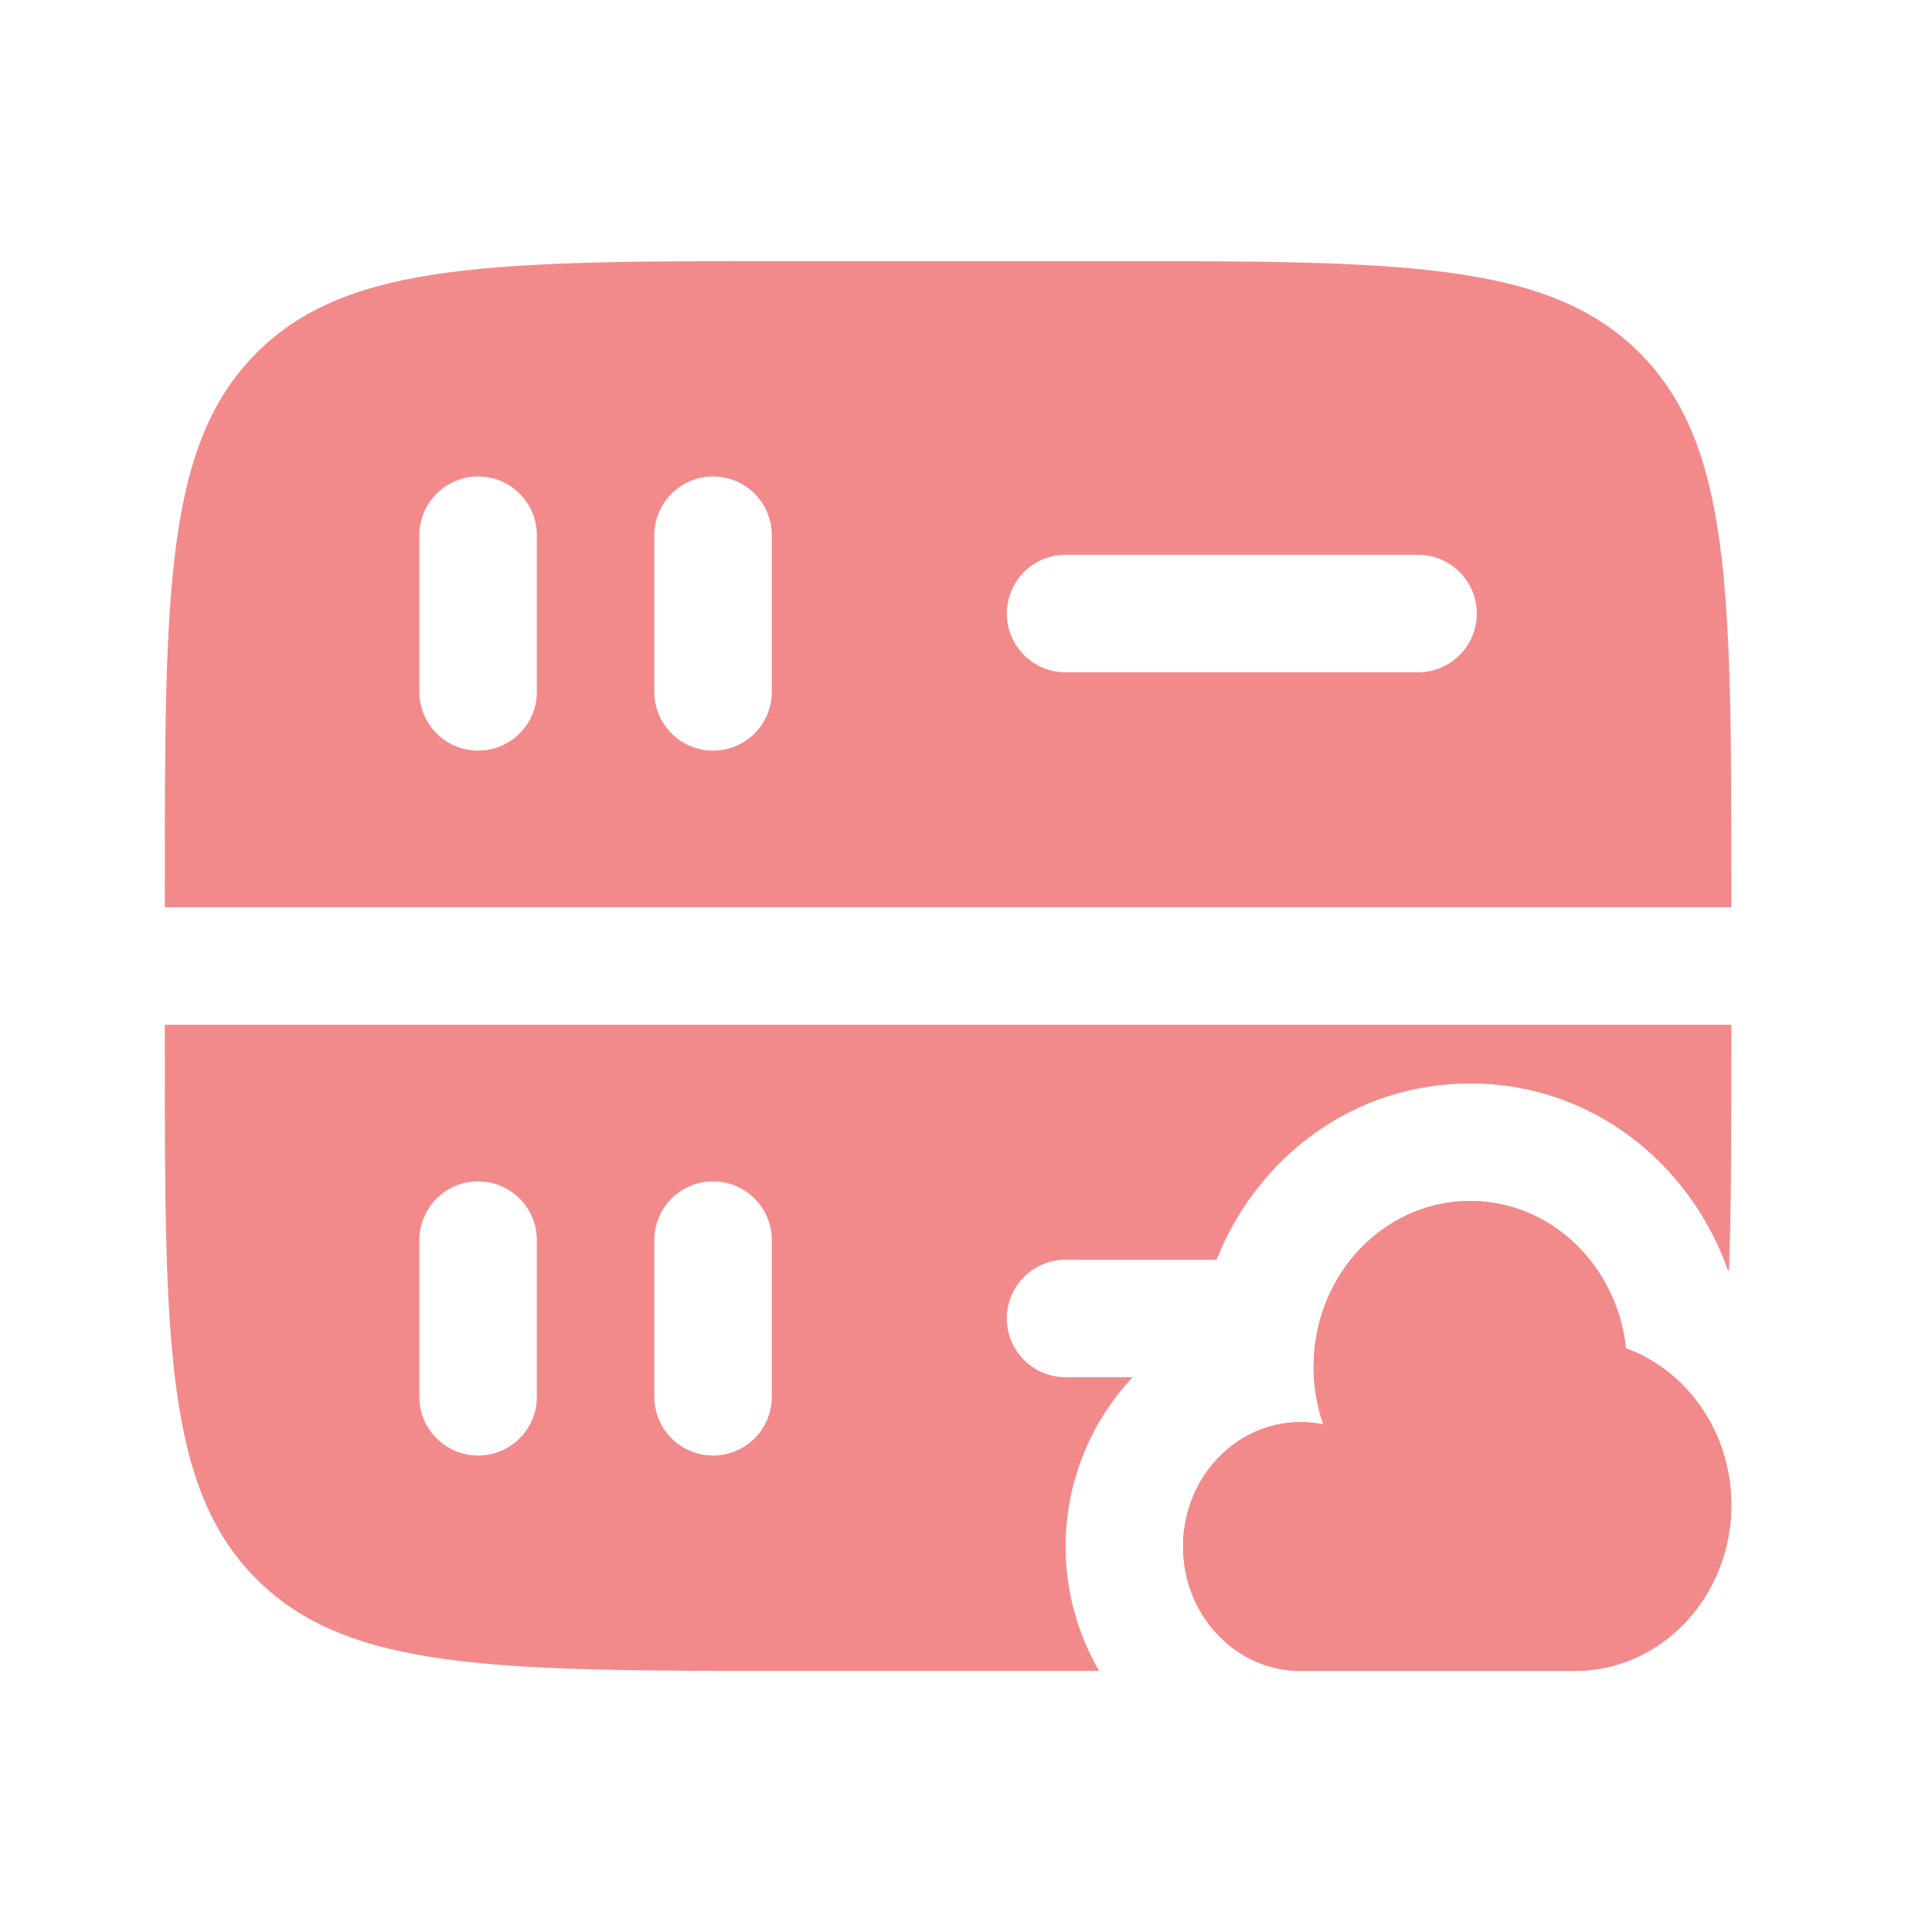 <svg width="37" height="37" viewBox="0 0 37 37" fill="none" xmlns="http://www.w3.org/2000/svg">
<path fill-rule="evenodd" clip-rule="evenodd" d="M4.914 30.243C6.671 32 9.5 32 15.156 32H21.05C20.638 31.291 20.407 30.469 20.407 29.618C20.407 28.394 20.885 27.23 21.692 26.375H20.407C19.785 26.375 19.282 25.871 19.282 25.25C19.282 24.629 19.785 24.125 20.407 24.125H23.299C24.066 22.19 25.889 20.75 28.157 20.75C30.497 20.75 32.371 22.293 33.089 24.321L33.111 24.336C33.157 23.109 33.157 21.679 33.157 20V19.625H3.156V20C3.156 25.657 3.156 28.485 4.914 30.243ZM9.156 27.875C8.535 27.875 8.031 27.371 8.031 26.75L8.031 23.75C8.031 23.129 8.535 22.625 9.156 22.625C9.778 22.625 10.281 23.129 10.281 23.75V26.75C10.281 27.371 9.778 27.875 9.156 27.875ZM13.656 27.875C13.035 27.875 12.531 27.371 12.531 26.75V23.75C12.531 23.129 13.035 22.625 13.656 22.625C14.278 22.625 14.781 23.129 14.781 23.75V26.75C14.781 27.371 14.278 27.875 13.656 27.875Z" fill="#F28A8C"/>
<path fill-rule="evenodd" clip-rule="evenodd" d="M4.914 6.757C3.156 8.515 3.156 11.343 3.156 17V17.375H33.157V17C33.157 11.343 33.157 8.515 31.399 6.757C29.642 5 26.813 5 21.157 5H15.156C9.5 5 6.671 5 4.914 6.757ZM13.656 14.375C13.035 14.375 12.531 13.871 12.531 13.25V10.25C12.531 9.629 13.035 9.125 13.656 9.125C14.278 9.125 14.781 9.629 14.781 10.25V13.25C14.781 13.871 14.278 14.375 13.656 14.375ZM8.031 13.25C8.031 13.871 8.535 14.375 9.156 14.375C9.778 14.375 10.281 13.871 10.281 13.25V10.25C10.281 9.629 9.778 9.125 9.156 9.125C8.535 9.125 8.031 9.629 8.031 10.25L8.031 13.25ZM19.282 11.75C19.282 11.129 19.785 10.625 20.407 10.625H27.157C27.778 10.625 28.282 11.129 28.282 11.75C28.282 12.371 27.778 12.875 27.157 12.875H20.407C19.785 12.875 19.282 12.371 19.282 11.75Z" fill="#F28A8C"/>
<path fill-rule="evenodd" clip-rule="evenodd" d="M31.138 25.821C30.971 24.234 29.7 23 28.157 23C26.889 23 25.805 23.832 25.366 25.009C25.231 25.371 25.157 25.764 25.157 26.177C25.157 26.564 25.222 26.936 25.343 27.28C25.201 27.251 25.056 27.235 24.907 27.235C24.247 27.235 23.653 27.536 23.242 28.015C22.878 28.438 22.657 29.001 22.657 29.618C22.657 30.933 23.664 32 24.907 32H30.157C31.813 32 33.157 30.578 33.157 28.823C33.157 27.433 32.313 26.251 31.138 25.821Z" fill="#F28A8C"/>
<path d="M31.138 25.821C30.971 24.234 29.7 23 28.157 23C26.889 23 25.805 23.832 25.366 25.009C25.231 25.371 25.157 25.764 25.157 26.177C25.157 26.564 25.222 26.936 25.343 27.28C25.201 27.251 25.056 27.235 24.907 27.235C24.247 27.235 23.653 27.536 23.242 28.015C22.878 28.438 22.657 29.001 22.657 29.618C22.657 30.933 23.664 32 24.907 32H30.157C31.813 32 33.157 30.578 33.157 28.823C33.157 27.433 32.313 26.251 31.138 25.821Z" fill="#F28A8C"/>
</svg>
